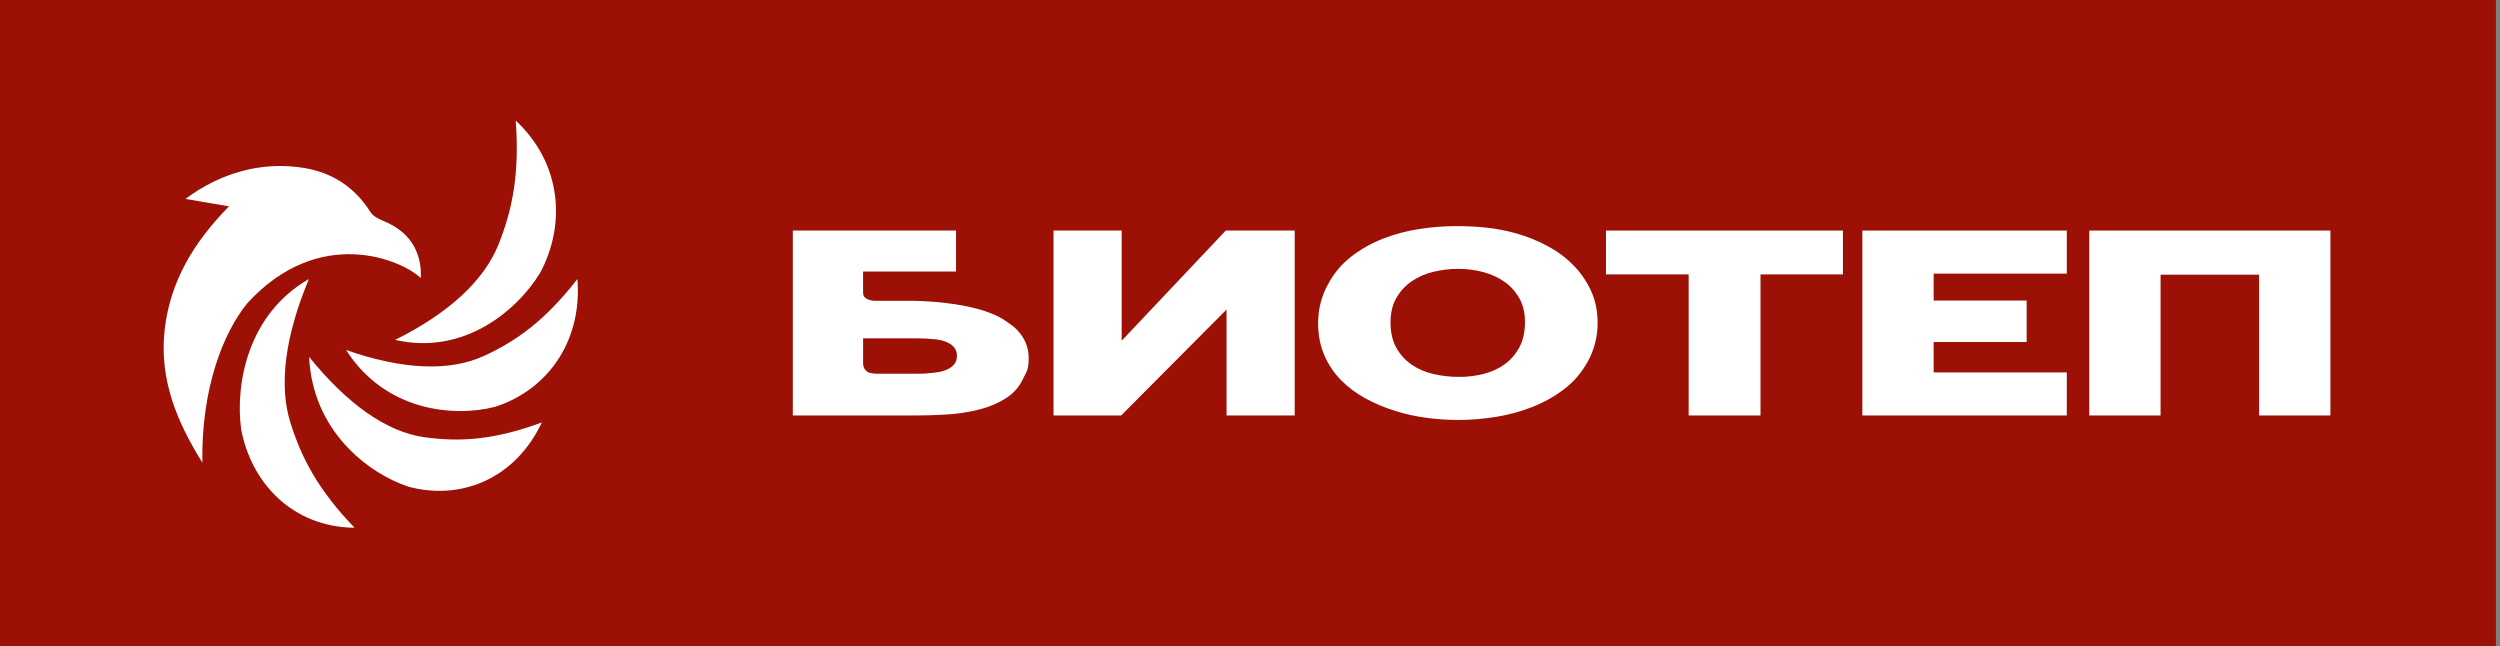 <?xml version="1.0" encoding="UTF-8"?> <svg xmlns="http://www.w3.org/2000/svg" width="387" height="100" viewBox="0 0 387 100" fill="none"><rect x="0" y="0" width="387" height="100" fill="#808080" stroke="none"/> <g clip-path="url(#clip0_521_81)"> <path d="M386.364 0H0V100H386.364V0Z" fill="#9C1006"></path> <path d="M350.895 35.691H333.272H323.417V64.314H334.457V42.519H349.709V64.314H360.75V35.691H350.895Z" fill="white"></path> <path d="M248.606 35.691H285.285V42.478H272.527V64.314H261.405V42.478H248.606V35.691Z" fill="white"></path> <path d="M288.292 35.691H319.941V42.356H299.332V46.527H313.726V52.946H299.332V57.649H319.941V64.314H288.292V35.691Z" fill="white"></path> <path d="M204.049 50.002C204.049 47.849 204.554 45.859 205.562 44.032C206.489 42.288 207.711 40.838 209.224 39.68C210.737 38.521 212.4 37.594 214.213 36.899C216.026 36.204 217.907 35.713 219.856 35.427C221.805 35.141 223.69 35 225.517 35C227.071 35 228.615 35.082 230.16 35.245C231.7 35.409 233.232 35.709 234.758 36.145C236.394 36.608 237.966 37.244 239.483 38.044C240.996 38.848 242.332 39.83 243.49 40.988C244.649 42.147 245.576 43.478 246.271 44.977C246.966 46.477 247.311 48.153 247.311 50.007C247.311 52.16 246.793 54.164 245.758 56.018C244.803 57.735 243.563 59.166 242.037 60.311C240.51 61.456 238.838 62.374 237.025 63.069C235.212 63.764 233.331 64.264 231.382 64.564C229.433 64.864 227.543 65.013 225.721 65.013C224.168 65.013 222.55 64.904 220.874 64.686C219.197 64.468 217.552 64.109 215.944 63.6C214.336 63.096 212.818 62.456 211.387 61.679C209.956 60.902 208.693 59.961 207.602 58.857C206.512 57.753 205.644 56.467 205.008 54.995C204.367 53.523 204.045 51.86 204.045 50.007L204.049 50.002ZM225.885 58.344C227.193 58.344 228.461 58.189 229.688 57.876C230.914 57.562 231.996 57.067 232.936 56.381C233.877 55.7 234.635 54.823 235.208 53.741C235.78 52.665 236.067 51.379 236.067 49.88C236.067 48.38 235.771 47.194 235.185 46.158C234.599 45.123 233.827 44.273 232.877 43.605C231.923 42.937 230.824 42.442 229.583 42.11C228.343 41.783 227.053 41.62 225.721 41.62C224.39 41.62 223.173 41.77 221.919 42.069C220.665 42.369 219.547 42.855 218.566 43.519C217.584 44.187 216.785 45.045 216.171 46.095C215.558 47.144 215.253 48.421 215.253 49.92C215.253 51.42 215.544 52.742 216.135 53.805C216.721 54.868 217.507 55.74 218.484 56.422C219.465 57.103 220.596 57.594 221.878 57.894C223.159 58.194 224.495 58.344 225.885 58.344Z" fill="white"></path> <path d="M157.484 51.106C156.939 50.534 156.28 50.093 155.603 49.634C151.028 46.517 141.046 46.54 140.638 46.568H135.444C135.036 46.568 134.627 46.472 134.218 46.281C133.809 46.09 133.604 45.75 133.604 45.259V42.029H147.993V35.691H122.728V64.314H141.864C143.227 64.314 144.749 64.268 146.426 64.173C148.102 64.078 149.738 63.841 151.333 63.455C152.927 63.074 154.372 62.483 155.667 61.674C156.962 60.87 157.907 59.761 158.507 58.344C158.806 57.853 159.002 57.399 159.102 56.976C159.197 56.554 159.243 56.054 159.243 55.482C159.243 54.582 159.084 53.773 158.77 53.051C158.457 52.328 158.025 51.679 157.484 51.111V51.106ZM147.693 56.399C147.407 56.74 147.053 57.008 146.63 57.194C146.208 57.385 145.744 57.522 145.24 57.603C144.736 57.685 144.263 57.74 143.831 57.767C143.368 57.821 142.891 57.849 142.4 57.849H135.776C135.285 57.849 134.836 57.781 134.427 57.644C134.236 57.535 134.086 57.417 133.977 57.294C133.868 57.172 133.786 57.044 133.732 56.908C133.677 56.745 133.636 56.595 133.609 56.458V52.369H141.769C142.3 52.369 142.836 52.383 143.386 52.41C143.822 52.438 144.313 52.478 144.858 52.533C145.404 52.587 145.921 52.71 146.412 52.901C146.903 53.092 147.312 53.36 147.639 53.696C147.966 54.037 148.13 54.491 148.13 55.068C148.13 55.645 147.989 56.059 147.702 56.395L147.693 56.399Z" fill="white"></path> <path d="M200.419 64.314H189.869V47.917L173.554 64.314H163.086V35.691H173.636V52.742L189.746 35.691H200.419V64.314Z" fill="white"></path> <path d="M31.323 71.606C27.446 65.403 24.634 58.812 25.486 51.099C26.323 43.525 30.022 37.47 35.446 31.944C32.973 31.521 30.862 31.16 28.712 30.791C34.037 26.816 40.41 24.924 46.989 25.988C51.348 26.692 54.87 28.892 57.359 32.846C57.772 33.499 58.66 33.912 59.41 34.226C62.677 35.599 64.787 37.903 65.132 41.719C65.166 42.102 65.136 42.489 65.136 43.039C62.139 40.181 49.39 34.784 38.26 46.961C34.583 51.501 31.14 60.063 31.323 71.605V71.606Z" fill="white"></path> <path d="M47.819 43.193C44.135 52.001 43.12 59.628 44.976 65.497C46.691 70.919 49.244 75.839 54.885 81.697C45.24 81.577 38.913 74.767 37.333 66.466C36.39 59.618 38.281 48.652 47.818 43.193H47.819Z" fill="white"></path> <path d="M47.855 55.247C53.781 62.58 59.864 66.871 65.697 67.679C71.086 68.427 76.412 68.162 83.888 65.387C79.572 74.454 70.981 77.462 63.188 75.328C56.917 73.229 48.359 66.649 47.855 55.247Z" fill="white"></path> <path d="M53.575 54.183C62.261 57.218 69.58 57.567 74.964 55.078C79.939 52.776 84.362 49.645 89.383 43.195C90.17 53.302 84.31 60.559 76.596 62.986C70.199 64.612 59.636 63.656 53.575 54.185V54.183Z" fill="white"></path> <path d="M61.162 52.613C69.438 48.501 74.96 43.441 77.217 37.73C79.303 32.452 80.444 26.979 79.836 18.667C87.045 25.404 87.576 34.905 83.593 42.263C80.036 48.084 71.768 55.062 61.164 52.613H61.162Z" fill="white"></path> </g> <defs> <clipPath id="clip0_521_81"> <rect width="386.364" height="100" fill="white"></rect> </clipPath> </defs> </svg> 